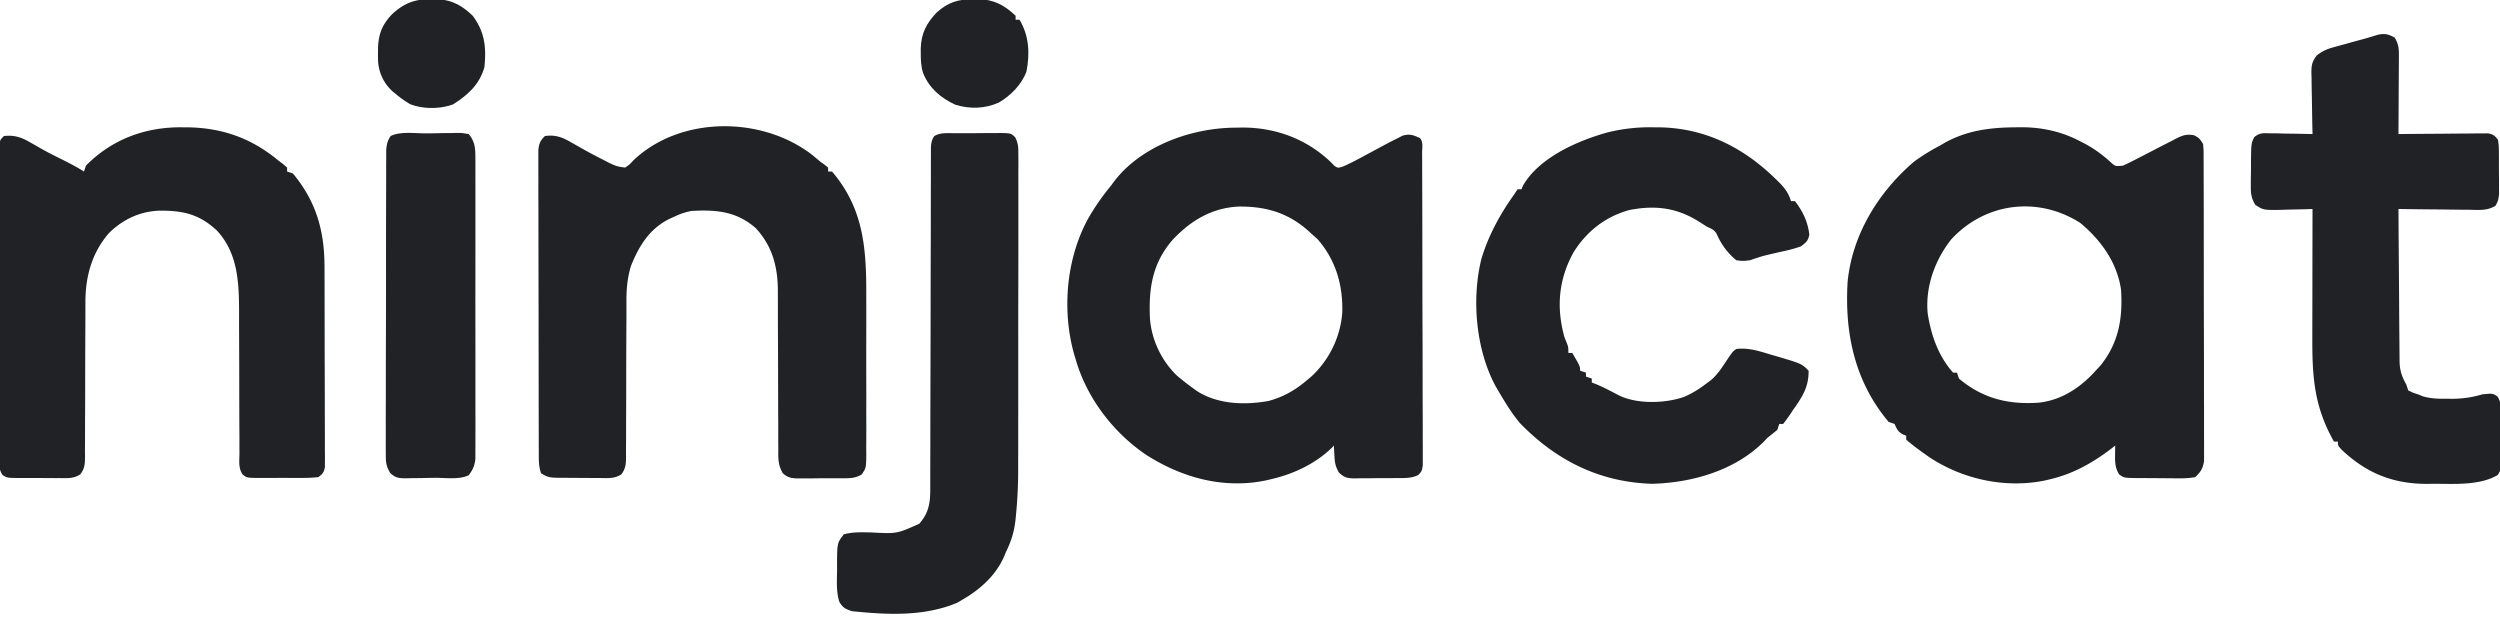 <svg width="112" height="28" viewBox="0 0 112 28" fill="none" xmlns="http://www.w3.org/2000/svg"><g clip-path="url(#a)" fill="#212225"><path d="m90.32 5.703.286-.003c.924.01 1.77.2 2.59.632l.18.092c.448.237.833.521 1.208.866.188.164.188.164.527.13.215-.097.42-.199.629-.31l.375-.192.598-.31a49.3 49.3 0 0 1 .596-.303l.185-.099c.298-.147.468-.206.799-.146.23.123.23.123.405.388.023.258.023.258.024.579v.179c.002.198.002.397.002.595l.001.426.003 1.158.001.967.002 2.28c0 .785.002 1.57.004 2.354.002.673.004 1.347.003 2.02 0 .402 0 .804.003 1.206v1.135l.001.417c.002.19 0 .379 0 .569v.321c-.053.339-.15.486-.394.721a3.75 3.75 0 0 1-.733.053h-.214c-.15 0-.299-.002-.448-.005a126.336 126.336 0 0 1-1.12-.007h-.208c-.47-.01-.47-.01-.685-.159-.181-.29-.189-.538-.185-.87l.003-.24.003-.185-.174.136c-.834.636-1.692 1.12-2.714 1.366l-.228.055c-1.769.374-3.685-.032-5.197-1.027-.359-.253-.718-.506-1.05-.795v-.176l-.164-.067c-.22-.13-.252-.237-.36-.463l-.263-.089c-1.519-1.804-1.976-3.97-1.838-6.271.205-2.123 1.385-4.028 2.975-5.388a8.945 8.945 0 0 1 1.138-.707l.217-.128c1.02-.572 2.07-.698 3.217-.705Zm-2.906 5.023c-.732.932-1.166 2.12-1.053 3.318.153.976.475 1.904 1.137 2.65h.175l.088.265c1.063.9 2.227 1.175 3.58 1.08 1.012-.11 1.875-.68 2.545-1.433l.213-.227c.82-1.014 1.006-2.126.924-3.395-.174-1.223-.904-2.236-1.837-3.003-1.885-1.198-4.24-.914-5.772.745Z"/><path d="M55.347 5.72c.098-.003.195-.004.296-.006 1.5-.007 2.914.518 4.002 1.573l.133.14c.164.105.164.105.394.03.342-.15.667-.32.994-.501l.782-.42.171-.091c.151-.08.304-.158.458-.234l.26-.134c.316-.09.478-.027.773.106.163.165.1.44.1.66l.002.184.001.612.002.438.003 1.19.002.745.003 2.324c.001.895.003 1.791.007 2.687.003.691.004 1.382.004 2.074 0 .413.001.827.003 1.24.002.389.003.777.002 1.166 0 .143 0 .286.002.429V20.846c-.043.264-.043.264-.2.432-.293.148-.584.139-.904.139l-.208.002h-.434c-.222 0-.443.004-.664.008h-.422l-.2.005c-.336-.004-.48-.027-.727-.265-.152-.264-.185-.443-.2-.747l-.015-.26-.007-.198-.11.114c-.74.71-1.7 1.158-2.69 1.388l-.227.054c-1.9.404-3.786-.114-5.397-1.15-1.452-.986-2.624-2.511-3.126-4.204l-.076-.248c-.567-1.963-.378-4.274.588-6.074.31-.55.661-1.054 1.063-1.54l.112-.154c1.228-1.628 3.507-2.42 5.45-2.429Zm-2.822 5.034c-.906 1.05-1.07 2.183-1.006 3.528.079.967.52 1.88 1.21 2.548.238.202.479.39.731.57l.164.119c.937.602 2.153.636 3.216.442.657-.182 1.175-.473 1.695-.914l.208-.173a4.37 4.37 0 0 0 1.389-2.839c.045-1.243-.286-2.387-1.11-3.325l-.224-.199a89.894 89.894 0 0 0-.142-.131c-.939-.85-1.949-1.144-3.195-1.125-1.196.07-2.128.636-2.936 1.499Z"/><path d="m36.4 6.95.35.293.197.14.153.125v.177h.175c1.431 1.677 1.542 3.48 1.534 5.596l.001.669c0 .523 0 1.046-.002 1.57-.002.476 0 .953.001 1.43.002.518.002 1.036 0 1.554a100.095 100.095 0 0 1-.002 1.576c.002.09.002.181.003.275-.007.608-.007.608-.205.9-.289.181-.573.173-.903.17l-.208.002h-.434c-.221-.002-.443.001-.664.005l-.422-.001-.2.003c-.305-.005-.473-.024-.704-.232-.217-.37-.206-.668-.202-1.09l-.002-.25c-.002-.271-.001-.543 0-.814l-.004-.568-.004-1.497c0-.796-.003-1.593-.008-2.39a177.58 177.58 0 0 1 0-.832l-.002-.515v-.231c-.006-1.075-.246-1.974-.974-2.778-.86-.773-1.797-.85-2.899-.786-.284.054-.527.14-.787.265l-.201.091c-.891.447-1.359 1.204-1.724 2.117-.155.53-.2 1.001-.198 1.552v.246l-.001.527a533.732 533.732 0 0 0-.01 3.2c0 .484-.002.967-.005 1.451v.552c0 .257-.002.514-.004.77l.002.231c-.004.337-.008.513-.204.793-.289.194-.572.177-.907.17h-.208c-.145 0-.29-.002-.436-.004a199.108 199.108 0 0 1-1.09-.007h-.2c-.33-.007-.483-.017-.764-.206-.1-.3-.1-.528-.1-.845v-.179c-.002-.198-.002-.397-.002-.595l-.001-.427a560.186 560.186 0 0 1-.003-1.884l-.003-2.264c0-.872-.002-1.744-.004-2.616l-.003-2.021c0-.403 0-.805-.002-1.208-.002-.379-.002-.757-.001-1.136l-.001-.417V6.717c.035-.294.084-.418.295-.622.49-.072.817.07 1.23.314l.344.194.176.1c.277.156.559.302.842.446l.293.152c.34.154.34.154.702.207.194-.125.194-.125.367-.315 2.11-2.013 5.77-2.003 8.033-.243Z"/><path d="m8.158 5.703.289.002c1.503.03 2.804.482 3.977 1.45l.263.198.175.155v.176l.262.089c1.044 1.26 1.412 2.567 1.414 4.178l.001.3c.002.324.002.65.003.975l.001.678.002 1.24c0 .607.002 1.215.004 1.822.002.527.003 1.055.003 1.582l.002.672c.002.313.002.625.001.938l.003.282-.002.257v.224c-.04.237-.102.314-.294.454a6.191 6.191 0 0 1-.725.035l-.215.001-.45-.001c-.229-.002-.458 0-.687.002-.146 0-.29 0-.436-.002l-.208.002c-.477-.006-.477-.006-.666-.15-.202-.27-.15-.614-.147-.94l-.002-.245v-.527a459.918 459.918 0 0 1-.008-2.619c-.001-.685-.003-1.37-.007-2.055-.002-.273-.001-.546 0-.819-.004-1.346-.028-2.682-.99-3.725-.792-.743-1.534-.904-2.596-.894-.864.038-1.602.383-2.226.985-.78.88-1.078 1.972-1.072 3.133l-.001.244-.001.52-.003.825c-.004.78-.006 1.561-.006 2.342 0 .478-.003.957-.006 1.435v.547c0 .254-.002.508-.004.762l.003.228c-.005.335-.009.508-.205.786-.288.195-.572.18-.907.174H2.49c-.145 0-.29 0-.435-.003a149.326 149.326 0 0 1-1.09-.003l-.202.001c-.453-.008-.453-.008-.65-.136-.17-.252-.146-.459-.146-.762v-.184c-.002-.204 0-.407 0-.611v-1.628c.002-.415.001-.83.001-1.244 0-.696 0-1.393.003-2.089.001-.806.002-1.612.001-2.417A1215.017 1215.017 0 0 1-.028 9.03a291.135 291.135 0 0 1 .003-1.593l.001-.583v-.33C0 6.271 0 6.271.175 6.094c.493-.054.814.068 1.23.315a141.936 141.936 0 0 0 .52.295c.276.154.559.294.842.434.342.17.672.344.995.546l.088-.264c1.174-1.188 2.667-1.734 4.31-1.717Z"/><path d="m74.052 5.703.313.002c2.05.041 3.765.911 5.222 2.35l.136.133c.25.256.409.477.514.822h.175c.356.456.577.925.646 1.5-.053.282-.154.362-.383.531a7.016 7.016 0 0 1-.864.232 183.729 183.729 0 0 0-.686.16c-.246.061-.485.144-.725.226-.312.039-.312.039-.613 0a3.052 3.052 0 0 1-.875-1.17c-.114-.203-.23-.23-.437-.331a52.82 52.82 0 0 1-.41-.26c-.987-.602-1.937-.71-3.066-.489-1.069.289-1.914.952-2.502 1.891-.676 1.22-.78 2.472-.41 3.804l.097.243c.078.199.078.199.078.464h.175c.35.596.35.596.35.795l.263.088v.177l.262.088v.177l.186.071c.362.151.705.336 1.053.517.817.39 2.068.35 2.907.052a4.49 4.49 0 0 0 .93-.552l.256-.188c.31-.263.518-.595.74-.933.25-.363.25-.363.403-.469.54-.065 1.02.094 1.531.248l.242.07c1.155.341 1.155.341 1.465.654.011.736-.286 1.179-.7 1.766l-.132.2c-.096.143-.2.282-.306.419h-.175l-.087.265c-.144.12-.29.238-.438.353l-.199.208c-1.3 1.275-3.19 1.807-4.963 1.857-2.337-.065-4.3-1.033-5.93-2.717-.382-.453-.683-.957-.983-1.468l-.111-.19c-.883-1.638-1.081-3.905-.633-5.706.308-1.026.825-1.982 1.444-2.848l.175-.265h.175l.06-.148c.714-1.27 2.458-2.027 3.781-2.396a7.834 7.834 0 0 1 2.05-.233Z"/><path d="M107.276 1.678c.163.257.196.456.194.758v.242l-.002.257-.001.266-.006.84-.002.57-.008 1.395c.052 0 .104 0 .157-.002.541-.005 1.082-.01 1.623-.012l.605-.006.87-.006.274-.004h.255l.224-.002c.237.04.313.104.454.297.035.276.035.276.038.613l.001.18v.378c-.001.192.002.384.005.576l-.001.367.001.337c-.044.287-.044.287-.163.5-.371.226-.741.184-1.165.175l-.275-.001c-.29-.002-.579-.007-.869-.011l-.59-.005c-.481-.004-.963-.01-1.444-.017.005.947.012 1.893.02 2.84l.01 1.319a270.198 270.198 0 0 0 .013 1.758c.001.227.003.454.006.68v.203c.007.42.094.698.301 1.06l.087.266c.197.101.197.101.438.177l.226.092c.38.107.726.11 1.119.106l.215.002a4.738 4.738 0 0 0 1.327-.2c.455-.044.455-.044.669.09.186.274.156.565.153.887l.001.21-.001.442c-.002.225 0 .45.001.675l-.001.428.002.204c-.006.457-.006.457-.136.676-.744.444-1.783.405-2.624.397-.181-.002-.362 0-.544.002-1.527.002-2.711-.478-3.821-1.523-.174-.192-.174-.192-.174-.369h-.175c-.886-1.563-.976-2.877-.971-4.643v-.501l.003-1.311.001-1.342.005-2.625-.202.007c-.303.009-.606.015-.909.02l-.317.012c-.77.01-.77.01-1.136-.225-.179-.307-.203-.492-.201-.847l.001-.341.004-.176c.003-.178.003-.356.003-.533.008-.844.008-.844.143-1.131.239-.208.413-.183.725-.177l.332.003.348.01.35.004c.287.004.572.01.859.017a129.381 129.381 0 0 1-.025-1.372 72.533 72.533 0 0 0-.008-.466 37.59 37.59 0 0 1-.01-.672l-.007-.21c0-.361.019-.507.241-.805.248-.186.431-.275.727-.357l.274-.077.284-.076.282-.08.54-.147c.199-.055.396-.114.593-.176.326-.084.487-.043.784.11Z"/><path d="m42.746 5.968.22-.001h.462c.236 0 .471-.002.707-.005h.448l.214-.003c.486.007.486.007.68.187.155.293.146.517.145.849l.002.194c0 .215 0 .43-.002.645l.001.462v1.258a965.572 965.572 0 0 1-.003 3.538c-.003.852-.003 1.703-.002 2.555a1350.492 1350.492 0 0 1-.002 3.51 339.84 339.84 0 0 1-.002 1.687 21.16 21.16 0 0 1-.103 2.28l-.02.199c-.062.516-.196.948-.426 1.409l-.073.179c-.367.854-1.065 1.485-1.852 1.94-.083.05-.166.1-.252.15-1.37.58-2.907.553-4.364.414l-.343-.031c-.29-.09-.433-.16-.583-.432-.138-.447-.104-.923-.097-1.387 0-.107 0-.215-.002-.326.007-.913.007-.913.303-1.302.411-.11.822-.093 1.245-.083 1.133.06 1.133.06 2.135-.39.414-.463.496-.922.493-1.524v-.203c.002-.223.001-.447 0-.671l.002-.482.002-1.037.003-1.639c.005-1.356.007-2.713.01-4.07 0-1.054.003-2.109.007-3.164.002-.543.002-1.086.002-1.63 0-.337.001-.675.003-1.012v-.47c0-.214 0-.428.002-.641l-.002-.19c.004-.249.01-.42.148-.63.27-.17.586-.134.894-.133Z"/><path d="M19.096 5.975c.158-.001.316-.003.474-.007a44.3 44.3 0 0 1 .684-.008l.215-.006c.2 0 .2 0 .532.052.271.338.296.613.296 1.039l.001.178v.59l.001.423v2.352l-.001 2.02c-.002.779-.001 1.557 0 2.335.002.669.002 1.337.001 2.005v1.198a192.035 192.035 0 0 1 0 1.539c0 .188 0 .376-.002.564v.319c-.037.306-.114.473-.296.72-.418.21-1.05.115-1.515.118-.149.002-.298.004-.447.008-.216.005-.43.006-.646.008l-.201.006c-.317-.002-.476-.014-.709-.239-.191-.31-.2-.491-.2-.856l-.001-.18a202.21 202.21 0 0 0 .001-1.02c-.001-.386 0-.772.002-1.157l.001-1.212c0-.677.002-1.355.004-2.033.003-.784.004-1.568.004-2.352a1065.875 1065.875 0 0 1 .006-4.358v-.416c0-.19.001-.378.003-.568v-.32c.022-.26.055-.408.198-.622.435-.22 1.11-.116 1.595-.12Z"/><path d="m43.613-.033.192-.003c.7.004 1.19.259 1.694.743v.176h.175c.43.714.47 1.506.312 2.318-.215.59-.708 1.082-1.236 1.392-.621.28-1.303.3-1.952.098-.656-.303-1.173-.743-1.446-1.427-.092-.301-.103-.594-.102-.907v-.2c.023-.667.254-1.11.708-1.592.51-.465.99-.609 1.655-.598Z"/><path d="m19.291-.033.192-.003c.7.004 1.184.25 1.695.743.544.732.611 1.405.525 2.296-.221.785-.742 1.25-1.406 1.673-.588.215-1.338.216-1.918-.007a4.496 4.496 0 0 1-.614-.43l-.16-.13a1.967 1.967 0 0 1-.668-1.378 11.392 11.392 0 0 1-.003-.38l.002-.2c.02-.635.19-1.05.626-1.512.53-.49 1.017-.684 1.73-.672Z"/></g><defs><clipPath id="a"><path fill="#fff" d="M0 0h112v28H0z"/></clipPath></defs></svg>